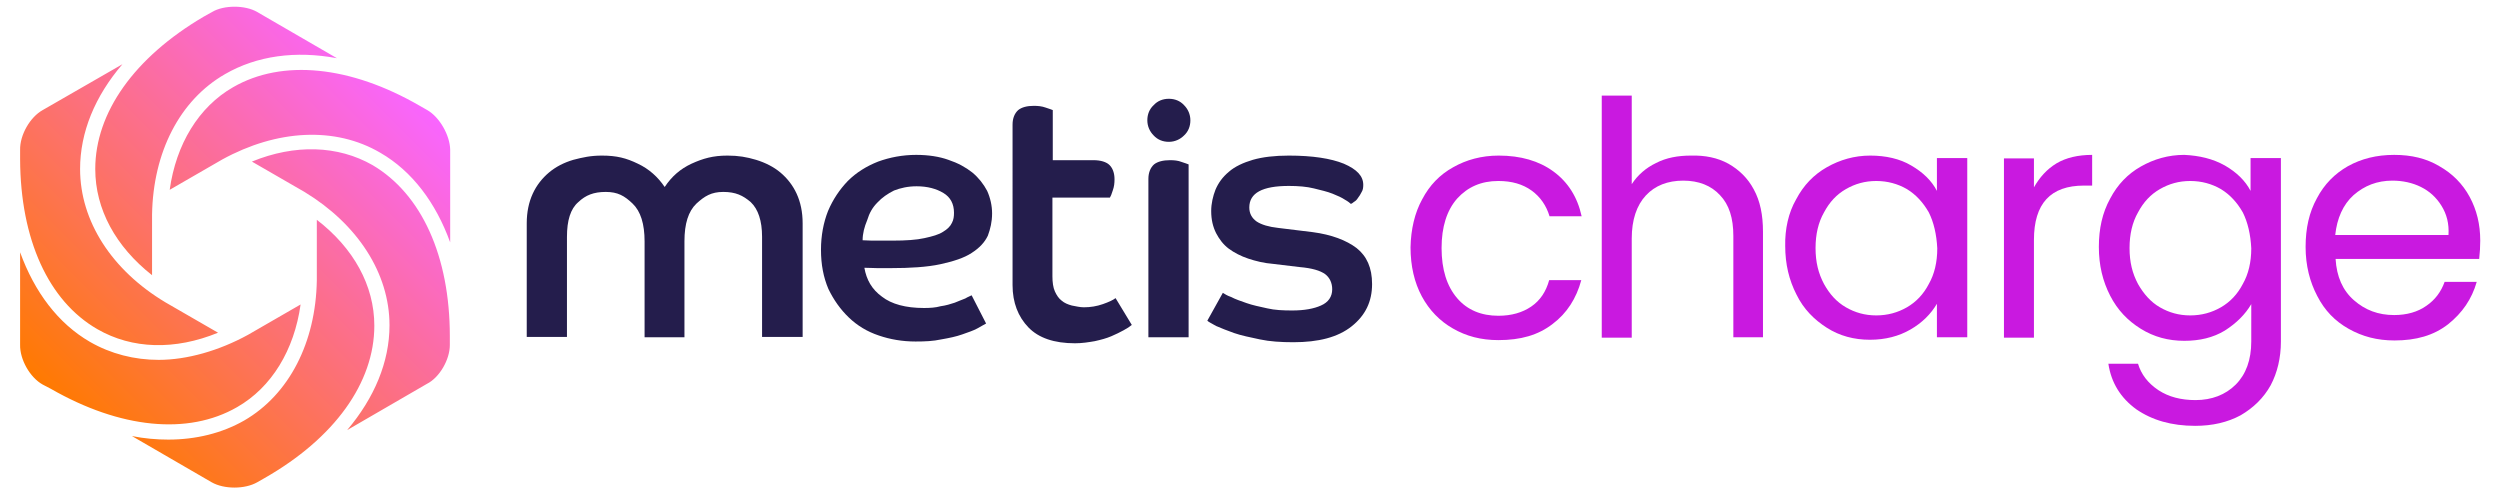 <?xml version="1.0" encoding="utf-8"?>
<!-- Generator: Adobe Illustrator 25.2.3, SVG Export Plug-In . SVG Version: 6.00 Build 0)  -->
<svg version="1.1" id="Layer_1" xmlns="http://www.w3.org/2000/svg" xmlns:xlink="http://www.w3.org/1999/xlink" x="0px" y="0px"
	 viewBox="0 0 708.6 140" style="enable-background:new 0 0 708.6 140;" xml:space="preserve">
<style type="text/css">
	.st0{display:none;}
	.st1{display:inline;}
	.st2{fill:#E6E7E8;}
	.st3{fill:#241D4C;}
	.st4{fill:url(#SVGID_1_);}
	.st5{enable-background:new    ;}
	.st6{fill:#C919E0;}
</style>
<g id="Clear_space" class="st0">
	<g class="st1">
		<path class="st2" d="M129.5,448.5c-1-2.1-2.4-3.9-4.1-5.3c-1.7-1.4-3.8-2.5-6.1-3.2c-2.4-0.7-4.4-1.1-7.2-1.1c-3.6,0-6.1,0.7-9,2
			c-2.8,1.3-5,3.2-6.7,5.8c-1.7-2.5-3.9-4.5-6.7-5.8c-2.9-1.4-5.3-2-9-2c-2.8,0-4.8,0.4-7.2,1.1c-2.4,0.7-4.4,1.8-6.1,3.2
			c-1.7,1.4-3.1,3.2-4.1,5.3s-1.5,4.6-1.5,7.4v28.5h10.1v-25.1c0-4.1,0.9-7,2.8-8.7c1.9-1.8,3.9-2.6,6.9-2.6s4.7,1,6.7,2.9
			c2,1.9,3,5.1,3,9.5v24.1h10.1v-24.1c0-4.4,1-7.5,3-9.5c2-1.9,3.7-2.9,6.7-2.9c3.1,0,5,0.9,6.9,2.6c1.9,1.8,2.8,4.7,2.8,8.7v25.1
			H131v-28.5C131,453,130.5,450.5,129.5,448.5z"/>
	</g>
	<g class="st1">
		<path class="st2" d="M129.5,282.2c-1-2.1-2.4-3.9-4.1-5.3c-1.7-1.4-3.8-2.5-6.1-3.2c-2.4-0.7-4.4-1.1-7.2-1.1c-3.6,0-6.1,0.7-9,2
			c-2.8,1.3-5,3.2-6.7,5.8c-1.7-2.5-3.9-4.5-6.7-5.8c-2.9-1.4-5.3-2-9-2c-2.8,0-4.8,0.4-7.2,1.1c-2.4,0.7-4.4,1.8-6.1,3.2
			c-1.7,1.4-3.1,3.2-4.1,5.3s-1.5,4.6-1.5,7.4V318h10.1V293c0-4.1,0.9-7,2.8-8.7c1.9-1.8,3.9-2.6,6.9-2.6s4.7,1,6.7,2.9
			c2,1.9,3,5.1,3,9.5v24.1h10.1V294c0-4.4,1-7.5,3-9.5c2-1.9,3.7-2.9,6.7-2.9c3.1,0,5,0.9,6.9,2.6c1.9,1.8,2.8,4.7,2.8,8.7V318H131
			v-28.5C131,286.8,130.5,284.2,129.5,282.2z"/>
	</g>
	<g class="st1">
		<path class="st2" d="M698.9,412.8c2.1-1,3.9-2.4,5.3-4.1c1.4-1.7,2.5-3.8,3.2-6.1c0.7-2.4,1.1-4.4,1.1-7.2c0-3.6-0.7-6.1-2-9
			c-1.3-2.8-3.2-5-5.8-6.7c2.5-1.7,4.5-3.9,5.8-6.7c1.4-2.9,2-5.3,2-9c0-2.8-0.4-4.8-1.1-7.2c-0.7-2.4-1.8-4.4-3.2-6.1
			s-3.2-3.1-5.3-4.1s-4.6-1.5-7.4-1.5H663v10.1h25.1c4.1,0,7,0.9,8.7,2.8c1.8,1.9,2.6,3.9,2.6,6.9s-1,4.7-2.9,6.7s-5.1,3-9.5,3h-24
			v10.1h24.1c4.4,0,7.5,1,9.5,3c1.9,2,2.9,3.7,2.9,6.7c0,3.1-0.9,5-2.6,6.9c-1.8,1.9-4.7,2.8-8.7,2.8H663v10.1h28.5
			C694.4,414.3,696.8,413.8,698.9,412.8z"/>
	</g>
	<g class="st1">
		<path class="st2" d="M35.9,412.8c2.1-1,3.9-2.4,5.3-4.1c1.4-1.7,2.5-3.8,3.2-6.1c0.7-2.4,1.1-4.4,1.1-7.2c0-3.6-0.7-6.1-2-9
			c-1.3-2.8-3.2-5-5.8-6.7c2.5-1.7,4.5-3.9,5.8-6.7c1.4-2.9,2-5.3,2-9c0-2.8-0.4-4.8-1.1-7.2c-0.7-2.4-1.8-4.4-3.2-6.1
			s-3.2-3.1-5.3-4.1s-4.6-1.5-7.4-1.5H0v10.1h25.1c4.1,0,7,0.9,8.7,2.8c1.8,1.9,2.6,3.9,2.6,6.9s-1,4.7-2.9,6.7c-1.9,2-5.1,3-9.5,3
			H0v10.1h24.1c4.4,0,7.5,1,9.5,3c1.9,2,2.9,3.7,2.9,6.7c0,3.1-0.9,5-2.6,6.9c-1.8,1.9-4.7,2.8-8.7,2.8H0v10.1h28.5
			C31.4,414.3,33.8,413.8,35.9,412.8z"/>
	</g>
	<g class="st1">
		<path class="st2" d="M912.2,448.5c-1-2.1-2.4-3.9-4.1-5.3c-1.7-1.4-3.8-2.5-6.1-3.2c-2.4-0.7-4.4-1.1-7.2-1.1c-3.6,0-6.1,0.7-9,2
			c-2.8,1.3-5,3.2-6.7,5.8c-1.7-2.5-3.9-4.5-6.7-5.8c-2.9-1.4-5.3-2-9-2c-2.8,0-4.8,0.4-7.2,1.1s-4.4,1.8-6.1,3.2
			c-1.7,1.4-3.1,3.2-4.1,5.3s-1.5,4.6-1.5,7.4v28.5h10.1v-25.1c0-4.1,0.9-7,2.8-8.7c1.9-1.8,3.9-2.6,6.9-2.6s4.7,1,6.7,2.9
			c2,1.9,3,5.1,3,9.5v24.1h10.1v-24.1c0-4.4,1-7.5,3-9.5c2-1.9,3.7-2.9,6.7-2.9c3.1,0,5,0.9,6.9,2.6c1.9,1.8,2.8,4.7,2.8,8.7v25.1
			h10.1v-28.5C913.7,453,913.2,450.5,912.2,448.5z"/>
	</g>
	<g class="st1">
		<path class="st2" d="M912.2,282.2c-1-2.1-2.4-3.9-4.1-5.3c-1.7-1.4-3.8-2.5-6.1-3.2c-2.4-0.7-4.4-1.1-7.2-1.1c-3.6,0-6.1,0.7-9,2
			c-2.8,1.3-5,3.2-6.7,5.8c-1.7-2.5-3.9-4.5-6.7-5.8c-2.9-1.4-5.3-2-9-2c-2.8,0-4.8,0.4-7.2,1.1s-4.4,1.8-6.1,3.2
			c-1.7,1.4-3.1,3.2-4.1,5.3s-1.5,4.6-1.5,7.4V318h10.1V293c0-4.1,0.9-7,2.8-8.7c1.9-1.8,3.9-2.6,6.9-2.6s4.7,1,6.7,2.9
			c2,1.9,3,5.1,3,9.5v24.1h10.1V294c0-4.4,1-7.5,3-9.5c2-1.9,3.7-2.9,6.7-2.9c3.1,0,5,0.9,6.9,2.6c1.9,1.8,2.8,4.7,2.8,8.7V318h10.1
			v-28.5C913.7,286.8,913.2,284.2,912.2,282.2z"/>
	</g>
	<g class="st1">
		<path class="st2" d="M1481.6,412.8c2.1-1,3.9-2.4,5.3-4.1s2.5-3.8,3.2-6.1c0.7-2.4,1.1-4.4,1.1-7.2c0-3.6-0.7-6.1-2-9
			c-1.3-2.8-3.2-5-5.8-6.7c2.5-1.7,4.5-3.9,5.8-6.7c1.4-2.9,2-5.3,2-9c0-2.8-0.4-4.8-1.1-7.2c-0.7-2.4-1.8-4.4-3.2-6.1
			c-1.4-1.7-3.2-3.1-5.3-4.1c-2.1-1-4.6-1.5-7.4-1.5h-28.5v10.1h25.1c4.1,0,7,0.9,8.7,2.8c1.8,1.9,2.6,3.9,2.6,6.9s-1,4.7-2.9,6.7
			s-5.1,3-9.5,3h-24.1v10.1h24.1c4.4,0,7.5,1,9.5,3c1.9,2,2.9,3.7,2.9,6.7c0,3.1-0.9,5-2.6,6.9c-1.8,1.9-4.7,2.8-8.7,2.8h-25.1v10.1
			h28.5C1477,414.3,1479.5,413.8,1481.6,412.8z"/>
	</g>
	<g class="st1">
		<path class="st2" d="M818.6,412.8c2.1-1,3.9-2.4,5.3-4.1c1.4-1.7,2.5-3.8,3.2-6.1c0.7-2.4,1.1-4.4,1.1-7.2c0-3.6-0.7-6.1-2-9
			c-1.3-2.8-3.2-5-5.8-6.7c2.5-1.7,4.5-3.9,5.8-6.7c1.4-2.9,2-5.3,2-9c0-2.8-0.4-4.8-1.1-7.2c-0.7-2.4-1.8-4.4-3.2-6.1
			s-3.2-3.1-5.3-4.1s-4.6-1.5-7.4-1.5h-28.5v10.1h25.1c4.1,0,7,0.9,8.7,2.8c1.8,1.9,2.6,3.9,2.6,6.9s-1,4.7-2.9,6.7s-5.1,3-9.5,3
			h-24.1v10.1h24.1c4.4,0,7.5,1,9.5,3c1.9,2,2.9,3.7,2.9,6.7c0,3.1-0.9,5-2.6,6.9c-1.8,1.9-4.7,2.8-8.7,2.8h-25.1v10.1h28.5
			C814,414.3,816.5,413.8,818.6,412.8z"/>
	</g>
	<g class="st1">
		<path class="st2" d="M912.2,140.1c-1-2.1-2.4-3.9-4.1-5.3c-1.7-1.4-3.8-2.5-6.1-3.2c-2.4-0.7-4.4-1.1-7.2-1.1c-3.6,0-6.1,0.7-9,2
			c-2.8,1.3-5,3.2-6.7,5.8c-1.7-2.5-3.9-4.5-6.7-5.8c-2.9-1.4-5.3-2-9-2c-2.8,0-4.8,0.4-7.2,1.1c-2.4,0.7-4.4,1.8-6.1,3.2
			c-1.7,1.4-3.1,3.2-4.1,5.3s-1.5,4.6-1.5,7.4v28.5h10.1v-25c0-4.1,0.9-7,2.8-8.7c1.9-1.8,3.9-2.6,6.9-2.6s4.7,1,6.7,2.9
			s3,5.1,3,9.5v24.1h10.1v-24.2c0-4.4,1-7.5,3-9.5c2-1.9,3.7-2.9,6.7-2.9c3.1,0,5,0.9,6.9,2.6c1.9,1.8,2.8,4.7,2.8,8.7v25.1h10.1
			v-28.5C913.7,144.6,913.2,142.1,912.2,140.1z"/>
	</g>
	<g class="st1">
		<path class="st2" d="M912.2-26.2c-1-2.1-2.4-3.9-4.1-5.3c-1.7-1.4-3.8-2.5-6.1-3.2c-2.4-0.7-4.4-1.1-7.2-1.1c-3.6,0-6.1,0.7-9,2
			c-2.8,1.3-5,3.2-6.7,5.8c-1.7-2.5-3.9-4.5-6.7-5.8c-2.9-1.4-5.3-2-9-2c-2.8,0-4.8,0.4-7.2,1.1c-2.4,0.7-4.4,1.8-6.1,3.2
			c-1.7,1.4-3.1,3.2-4.1,5.3s-1.5,4.6-1.5,7.4V9.7h10.1v-25.1c0-4.1,0.9-7,2.8-8.7c1.9-1.8,3.9-2.6,6.9-2.6s4.7,1,6.7,2.9
			s3,5.1,3,9.5V9.8h10.1v-24.2c0-4.4,1-7.5,3-9.5c2-1.9,3.7-2.9,6.7-2.9c3.1,0,5,0.9,6.9,2.6c1.9,1.8,2.8,4.7,2.8,8.7V9.7h10.1
			v-28.4C913.7-21.6,913.2-24.1,912.2-26.2z"/>
	</g>
	<g class="st1">
		<path class="st2" d="M1481.6,104.6c2.1-1,3.9-2.4,5.3-4.1c1.4-1.7,2.5-3.8,3.2-6.1c0.7-2.4,1.1-4.4,1.1-7.2c0-3.6-0.7-6.1-2-9
			c-1.3-2.8-3.2-5-5.8-6.7c2.5-1.7,4.5-3.9,5.8-6.7c1.4-2.9,2-5.3,2-9c0-2.8-0.4-4.8-1.1-7.2c-0.7-2.4-1.8-4.4-3.2-6.1
			c-1.4-1.7-3.2-3.1-5.3-4.1c-2.1-1-4.6-1.5-7.4-1.5h-28.5v10.1h25.1c4.1,0,7,0.9,8.7,2.8c1.8,1.9,2.6,3.9,2.6,6.9s-1,4.7-2.9,6.7
			s-5.1,3-9.5,3h-24.1v10.1h24.1c4.4,0,7.5,1,9.5,3c1.9,2,2.9,3.7,2.9,6.7c0,3.1-0.9,5-2.6,6.9c-1.8,1.9-4.7,2.8-8.7,2.8h-25.1v10.1
			h28.5C1477,106.1,1479.5,105.6,1481.6,104.6z"/>
	</g>
	<g class="st1">
		<path class="st2" d="M818.6,104.6c2.1-1,3.9-2.4,5.3-4.1c1.4-1.7,2.5-3.8,3.2-6.1c0.7-2.4,1.1-4.4,1.1-7.2c0-3.6-0.7-6.1-2-9
			c-1.3-2.8-3.2-5-5.8-6.7c2.5-1.7,4.5-3.9,5.8-6.7c1.4-2.9,2-5.3,2-9c0-2.8-0.4-4.8-1.1-7.2c-0.7-2.4-1.8-4.4-3.2-6.1
			s-3.2-3.1-5.3-4.1s-4.6-1.5-7.4-1.5h-28.5v10.1h25.1c4.1,0,7,0.9,8.7,2.8c1.8,1.9,2.6,3.9,2.6,6.9s-1,4.7-2.9,6.7s-5.1,3-9.5,3
			h-24.1v10.1h24.1c4.4,0,7.5,1,9.5,3c1.9,2,2.9,3.7,2.9,6.7c0,3.1-0.9,5-2.6,6.9c-1.8,1.9-4.7,2.8-8.7,2.8h-25.1v10.1h28.5
			C814,106.1,816.5,105.6,818.6,104.6z"/>
	</g>
	<g class="st1">
		<path class="st2" d="M129.5,140.1c-1-2.1-2.4-3.9-4.1-5.3c-1.7-1.4-3.8-2.5-6.1-3.2c-2.4-0.7-4.4-1.1-7.2-1.1c-3.6,0-6.1,0.7-9,2
			c-2.8,1.3-5,3.2-6.7,5.8c-1.7-2.5-3.9-4.5-6.7-5.8c-2.9-1.4-5.3-2-9-2c-2.8,0-4.8,0.4-7.2,1.1c-2.4,0.7-4.4,1.8-6.1,3.2
			s-3.1,3.2-4.1,5.3s-1.5,4.6-1.5,7.4v28.5h10.1v-25c0-4.1,0.9-7,2.8-8.7c1.9-1.8,3.9-2.6,6.9-2.6s4.7,1,6.7,2.9s3,5.1,3,9.5v24.1
			h10.1v-24.2c0-4.4,1-7.5,3-9.5c2-1.9,3.7-2.9,6.7-2.9c3.1,0,5,0.9,6.9,2.6c1.9,1.8,2.8,4.7,2.8,8.7v25.1H131v-28.5
			C131,144.6,130.5,142.1,129.5,140.1z"/>
	</g>
	<g class="st1">
		<path class="st2" d="M129.5-26.2c-1-2.1-2.4-3.9-4.1-5.3c-1.7-1.4-3.8-2.5-6.1-3.2c-2.4-0.7-4.4-1.1-7.2-1.1c-3.6,0-6.1,0.7-9,2
			c-2.8,1.3-5,3.2-6.7,5.8c-1.7-2.5-3.9-4.5-6.7-5.8c-2.9-1.4-5.3-2-9-2c-2.8,0-4.8,0.4-7.2,1.1c-2.4,0.7-4.4,1.8-6.1,3.2
			c-1.7,1.4-3.1,3.2-4.1,5.3s-1.5,4.6-1.5,7.4V9.7h10.1v-25.1c0-4.1,0.9-7,2.8-8.7c1.9-1.8,3.9-2.6,6.9-2.6s4.7,1,6.7,2.9
			s3,5.1,3,9.5V9.8h10.1v-24.2c0-4.4,1-7.5,3-9.5c2-1.9,3.7-2.9,6.7-2.9c3.1,0,5,0.9,6.9,2.6c1.9,1.8,2.8,4.7,2.8,8.7V9.7H131v-28.4
			C131-21.6,130.5-24.1,129.5-26.2z"/>
	</g>
	<g class="st1">
		<path class="st2" d="M698.9,104.6c2.1-1,3.9-2.4,5.3-4.1c1.4-1.7,2.5-3.8,3.2-6.1c0.7-2.4,1.1-4.4,1.1-7.2c0-3.6-0.7-6.1-2-9
			c-1.3-2.8-3.2-5-5.8-6.7c2.5-1.7,4.5-3.9,5.8-6.7c1.4-2.9,2-5.3,2-9c0-2.8-0.4-4.8-1.1-7.2c-0.7-2.4-1.8-4.4-3.2-6.1
			s-3.2-3.1-5.3-4.1s-4.6-1.5-7.4-1.5H663v10.1h25.1c4.1,0,7,0.9,8.7,2.8c1.8,1.9,2.6,3.9,2.6,6.9s-1,4.7-2.9,6.7s-5.1,3-9.5,3h-24
			v10.1h24.1c4.4,0,7.5,1,9.5,3c1.9,2,2.9,3.7,2.9,6.7c0,3.1-0.9,5-2.6,6.9c-1.8,1.9-4.7,2.8-8.7,2.8H663v10.1h28.5
			C694.4,106.1,696.8,105.6,698.9,104.6z"/>
	</g>
	<g class="st1">
		<path class="st2" d="M35.9,104.6c2.1-1,3.9-2.4,5.3-4.1c1.4-1.7,2.5-3.8,3.2-6.1c0.7-2.4,1.1-4.4,1.1-7.2c0-3.6-0.7-6.1-2-9
			c-1.3-2.8-3.2-5-5.8-6.7c2.5-1.7,4.5-3.9,5.8-6.7c1.4-2.9,2-5.3,2-9c0-2.8-0.4-4.8-1.1-7.2c-0.7-2.4-1.8-4.4-3.2-6.1
			s-3.2-3.1-5.3-4.1s-4.6-1.5-7.4-1.5H0v10.1h25.1c4.1,0,7,0.9,8.7,2.8c1.8,1.9,2.6,3.9,2.6,6.9s-1,4.7-2.9,6.7s-5.1,3-9.5,3H0v10.1
			h24.1c4.4,0,7.5,1,9.5,3c1.9,2,2.9,3.7,2.9,6.7c0,3.1-0.9,5-2.6,6.9c-1.8,1.9-4.7,2.8-8.7,2.8H0v10.1h28.5
			C31.4,106.1,33.8,105.6,35.9,104.6z"/>
	</g>
</g>
<g id="Layer_1_00000181089548133752193630000011292255794037601203_">
	<g>
		<path class="st3" d="M225.8,54.9c-1.1-2.4-2.7-4.4-4.6-6c-1.9-1.6-4.3-2.8-6.9-3.6c-2.7-0.8-5-1.2-8.1-1.2
			c-4.1,0-6.9,0.8-10.2,2.3c-3.2,1.5-5.6,3.6-7.6,6.6c-1.9-2.8-4.4-5.1-7.6-6.6c-3.3-1.6-6-2.3-10.2-2.3c-3.2,0-5.4,0.5-8.1,1.2
			c-2.7,0.8-5,2-6.9,3.6c-1.9,1.6-3.5,3.6-4.6,6c-1.1,2.4-1.7,5.2-1.7,8.4v32.2h11.4V67.1c0-4.6,1-7.9,3.2-9.8
			c2.1-2,4.4-2.9,7.8-2.9c3.4,0,5.3,1.1,7.6,3.3s3.4,5.8,3.4,10.7v27.2H194V68.4c0-5,1.1-8.5,3.4-10.7c2.3-2.1,4.2-3.3,7.6-3.3
			c3.5,0,5.6,1,7.8,2.9c2.1,2,3.2,5.3,3.2,9.8v28.4h11.5V63.3C227.5,60.1,226.9,57.3,225.8,54.9z"/>
		<path class="st3" d="M279.5,91.7c-0.6,0.3-1.4,0.8-2.5,1.4c-1.1,0.6-2.6,1.1-4.3,1.7c-1.7,0.6-3.6,1-5.9,1.4
			c-2.3,0.5-4.6,0.6-7.3,0.6c-3.7,0-7.2-0.6-10.4-1.7c-3.3-1.1-6.1-2.8-8.5-5.1c-2.4-2.3-4.3-5-5.8-8.1c-1.4-3.3-2.1-6.9-2.1-11.1
			c0-4,0.7-7.7,2-11c1.4-3.3,3.3-6.1,5.6-8.5c2.4-2.4,5.3-4.2,8.6-5.5c3.3-1.2,6.9-1.9,10.8-1.9c3.5,0,6.6,0.5,9.1,1.4
			c2.7,0.9,4.9,2.1,6.8,3.6c1.8,1.5,3.2,3.3,4.2,5.2c0.9,2,1.4,4.2,1.4,6.4c0,2.4-0.5,4.4-1.2,6.3c-0.9,1.9-2.4,3.5-4.6,4.9
			c-2.1,1.4-5.2,2.4-8.9,3.2c-3.7,0.8-8.5,1.1-14.1,1.1c-1.4,0-2.6,0-3.7,0c-1.1,0-2.4-0.1-3.7-0.1c0.6,3.4,2.1,6.1,5,8.2
			c2.7,2.1,6.7,3.2,11.9,3.2c1.7,0,3.3-0.1,4.7-0.5c1.5-0.2,2.8-0.6,4-1c1.1-0.5,2.1-0.8,3-1.2c0.8-0.5,1.5-0.7,1.8-0.9L279.5,91.7z
			 M244.5,68.1c1.6,0.1,2.9,0.1,4.4,0.1c1.5,0,2.8,0,4.2,0c3.6,0,6.7-0.2,8.9-0.7c2.3-0.5,4.1-1,5.3-1.8c1.2-0.7,2.1-1.6,2.5-2.5
			c0.5-0.9,0.6-1.9,0.6-2.9c0-2.5-1-4.4-3-5.6s-4.5-1.9-7.6-1.9c-2.5,0-4.6,0.5-6.4,1.2c-1.8,0.9-3.4,2-4.7,3.4
			c-1.4,1.4-2.3,3-2.9,5C245,64.3,244.5,66.2,244.5,68.1z"/>
		<path class="st3" d="M287,35.3c0-1.8,0.6-3.2,1.6-4.1c1-0.8,2.5-1.2,4.4-1.2c1.2,0,2.3,0.1,3.4,0.5c1,0.3,1.7,0.6,2,0.7v14.2h11.5
			c2.1,0,3.7,0.5,4.6,1.4c0.9,0.9,1.4,2.3,1.4,4c0,1.1-0.1,2.1-0.5,3.2c-0.3,1-0.6,1.7-0.8,2h-16.3v22.3c0,1.7,0.2,3.2,0.7,4.3
			c0.5,1.1,1.1,2,1.9,2.6c0.8,0.7,1.8,1.1,2.9,1.4c1.1,0.2,2.3,0.5,3.4,0.5c1.9,0,3.7-0.3,5.4-0.9c1.7-0.6,2.8-1.1,3.6-1.7l4.6,7.6
			c-0.6,0.5-1.2,0.9-2.3,1.5s-2.1,1.1-3.5,1.7c-1.4,0.6-2.9,1-4.7,1.4c-1.7,0.3-3.6,0.6-5.6,0.6c-5.9,0-10.3-1.5-13.2-4.5
			s-4.5-7-4.5-12V35.3H287z"/>
		<path class="st3" d="M325.5,50.7c0-1.8,0.6-3.2,1.6-4.1c1-0.8,2.6-1.2,4.5-1.2c1.2,0,2.3,0.1,3.3,0.5c1,0.3,1.7,0.6,2,0.7v49
			h-11.4L325.5,50.7L325.5,50.7z"/>
		<path class="st3" d="M346.6,83c0.5,0.3,1.2,0.8,2.4,1.2c1.1,0.6,2.6,1.1,4.3,1.7c1.7,0.6,3.6,1,5.9,1.5c2.1,0.5,4.5,0.6,7.1,0.6
			c3.4,0,6.1-0.5,8.1-1.4c2.1-0.9,3.2-2.5,3.2-4.6c0-1.8-0.7-3.3-2-4.3c-1.4-1-3.7-1.7-7.2-2l-7.5-0.9c-2.6-0.2-5-0.8-7.1-1.5
			c-2.1-0.7-4-1.7-5.5-2.8c-1.6-1.2-2.7-2.7-3.6-4.4c-0.9-1.8-1.4-3.8-1.4-6.3c0-2.1,0.5-4.2,1.2-6c0.8-1.9,2-3.6,3.8-5.1
			c1.7-1.5,4.1-2.6,6.8-3.4c2.8-0.8,6.2-1.2,10.2-1.2c6.7,0,11.9,0.8,15.6,2.3c3.7,1.6,5.5,3.5,5.5,6c0,0.8-0.1,1.5-0.5,2.1
			c-0.3,0.6-0.6,1.1-1,1.6c-0.3,0.5-0.7,0.9-1.1,1.1c-0.3,0.3-0.7,0.5-0.9,0.6c-0.2-0.2-0.8-0.7-1.7-1.2c-0.9-0.6-2-1.1-3.5-1.7
			c-1.5-0.6-3.3-1-5.3-1.5c-2-0.5-4.4-0.7-7.1-0.7c-7.5,0-11.2,2-11.2,6.1c0,1.7,0.7,3,2.1,4c1.4,0.9,3.4,1.5,6.1,1.8l9.8,1.2
			c5.3,0.7,9.5,2.3,12.4,4.5c2.9,2.3,4.4,5.6,4.4,10.2c0,5-1.9,8.9-5.8,12s-9.4,4.5-16.5,4.5c-3.5,0-6.7-0.2-9.5-0.8
			c-2.8-0.6-5.3-1.1-7.3-1.8c-2-0.7-3.7-1.4-5.1-2c-1.2-0.7-2.1-1.1-2.5-1.5L346.6,83z"/>
		<path class="st3" d="M331.3,28c1.7,0,3.2,0.6,4.3,1.8c1.1,1.1,1.8,2.6,1.8,4.3s-0.6,3.2-1.8,4.3c-1.1,1.1-2.6,1.8-4.3,1.8
			s-3.2-0.6-4.3-1.8c-1.1-1.1-1.8-2.6-1.8-4.3s0.6-3.2,1.8-4.3C328.1,28.6,329.6,28,331.3,28z"/>
	</g>
	
		<linearGradient id="SVGID_1_" gradientUnits="userSpaceOnUse" x1="19.588" y1="-841.116" x2="113.465" y2="-747.238" gradientTransform="matrix(1 0 0 -1 0 -724.1)">
		<stop  offset="0" style="stop-color:#FF7A00"/>
		<stop  offset="0" style="stop-color:#FF7A00"/>
		<stop  offset="1" style="stop-color:#F965FF"/>
	</linearGradient>
	<path class="st4" d="M12.1,31.2l22.6-13c-7.8,9.1-12,19.3-12,29.7c0,14.8,9,28.7,24.2,37.8c0.1,0.1-0.1-0.1,0,0l14.9,8.6
		c-12.2,5-24.3,4.7-34.2-1c-13.9-8-21.8-25.5-21.9-48.1v-2.7C5.6,38.3,8.5,33.2,12.1,31.2z M106.1,92.3c0-11.4-5.9-22-16.3-30v17.2
		c0,0.2,0-0.2,0,0C89.5,97,82,111.8,69.2,119.2c-6.3,3.6-13.7,5.4-21.5,5.4c-3.3,0-6.8-0.3-10.3-1l22.6,13.1c3.5,2,9.4,2,12.9,0
		l2.1-1.2l0,0C94.8,124.2,106.1,108.5,106.1,92.3z M43.1,78V60.8c0-0.1,0,0.1,0,0c0.3-17.6,7.8-32.4,20.7-39.8
		c9-5.2,20-6.7,31.7-4.5L72.9,3.4c-1.7-1-4.1-1.5-6.4-1.5c-2.4,0-4.7,0.5-6.4,1.5l-2.5,1.4C38.1,16.3,27,31.9,27,47.9
		C27,59.3,32.8,69.9,43.1,78z M12.1,109l2.3,1.2c19.7,11.3,38.9,13.2,52.8,5.2c9.8-5.6,16.2-16.2,18-29.1l-14.9,8.6
		c-0.1,0.1,0.2-0.1,0,0c-8.2,4.5-17.3,7.1-25.3,7.1c-6.9,0-13.6-1.7-19.5-5.1c-9-5.2-15.7-14.1-19.8-25.4v0.1v26.1
		C5.6,101.9,8.5,107,12.1,109z M121.1,31.2l-2.1-1.2l0,0c-19.7-11.4-39-13.3-52.9-5.3c-9.8,5.6-16.2,16.2-18,29.1L63,45.2
		c0.1-0.1-0.1,0.1,0,0c15.5-8.5,32-9.4,44.8-1.9c9,5.2,15.7,14.1,19.8,25.4V56.8V42.4C127.5,38.3,124.6,33.2,121.1,31.2z
		 M127.5,97.8v-2.5l0,0c0-22.7-8-40.3-21.9-48.5c-9.8-5.6-22-6-34.2-1l14.9,8.6c0.1,0.1-0.1-0.1,0,0c15,9.1,24.1,23,24.1,37.8
		c0,10.4-4.3,20.6-12,29.7l22.6-13.1C124.6,107,127.5,101.9,127.5,97.8z"/>
	<g class="st5">
		<path class="st6" d="M403.1,56.5c2.1-4,5-7,8.8-9.1c3.7-2.1,8-3.3,12.9-3.3c6.2,0,11.4,1.5,15.5,4.5s6.8,7.2,8,12.7h-9.1
			c-0.9-3-2.6-5.5-5.1-7.3s-5.6-2.7-9.4-2.7c-4.9,0-8.7,1.7-11.7,5c-2.9,3.3-4.4,8-4.4,14c0,6.1,1.5,10.8,4.4,14.2
			c2.9,3.4,6.9,5,11.7,5c3.7,0,6.8-0.9,9.3-2.6c2.5-1.7,4.2-4.2,5.1-7.5h9.1c-1.4,5.2-4.1,9.4-8.1,12.4c-4.1,3.2-9.1,4.6-15.4,4.6
			c-4.9,0-9.1-1.1-12.9-3.3c-3.7-2.1-6.7-5.2-8.8-9.1s-3.2-8.6-3.2-13.9C399.9,65,401,60.3,403.1,56.5z"/>
	</g>
	<g class="st5">
		<path class="st6" d="M489.9,46.4c3,1.7,5.5,4.1,7.2,7.3c1.8,3.3,2.6,7.2,2.6,12v29.9h-8.4V66.9c0-5.1-1.2-8.9-3.8-11.6
			c-2.5-2.7-6-4.1-10.4-4.1c-4.4,0-8,1.4-10.6,4.2c-2.6,2.8-4,6.9-4,12.2v28.1H454V27.1h8.5v25.1c1.7-2.6,4-4.6,6.9-6
			c2.9-1.5,6.2-2.1,9.9-2.1C483.3,44,486.8,44.7,489.9,46.4z"/>
	</g>
	<g class="st5">
		<path class="st6" d="M509.1,56.5c2.1-4,5-7,8.7-9.1c3.7-2.1,7.8-3.3,12.3-3.3c4.4,0,8.4,0.9,11.6,2.8c3.3,1.9,5.8,4.3,7.3,7.2
			v-9.3h8.6v50.8H549v-9.5c-1.7,2.9-4.2,5.4-7.5,7.3c-3.3,1.9-7.1,2.9-11.5,2.9c-4.5,0-8.6-1.1-12.2-3.4c-3.6-2.3-6.6-5.3-8.6-9.4
			c-2.1-4.1-3.2-8.6-3.2-13.8C505.9,65,506.9,60.3,509.1,56.5z M546.7,60.2c-1.6-2.8-3.6-5-6.2-6.6c-2.6-1.5-5.5-2.3-8.7-2.3
			c-3.2,0-6,0.8-8.6,2.3c-2.6,1.5-4.6,3.6-6.2,6.6c-1.6,2.8-2.4,6.2-2.4,10.1c0,4,0.8,7.2,2.4,10.2c1.6,2.9,3.6,5.1,6.2,6.6
			c2.6,1.5,5.4,2.3,8.6,2.3c3.2,0,6.1-0.8,8.7-2.3c2.6-1.5,4.7-3.7,6.2-6.6c1.6-2.8,2.4-6.2,2.4-10.1
			C548.9,66.4,548.1,63,546.7,60.2z"/>
	</g>
	<g class="st5">
		<path class="st6" d="M582.9,46.3c2.7-1.6,6.1-2.4,10.1-2.4v8.7h-2.3c-9.5,0-14.2,5.1-14.2,15.4v27.7H568V44.9h8.5v8.2
			C578.1,50.3,580.1,48,582.9,46.3z"/>
	</g>
	<g class="st5">
		<path class="st6" d="M630.6,46.9c3.3,1.9,5.8,4.3,7.3,7.2v-9.3h8.6v52c0,4.6-1,8.8-2.9,12.4c-2,3.6-4.9,6.4-8.5,8.5
			c-3.7,2-8,3-12.9,3c-6.7,0-12.2-1.6-16.7-4.7c-4.4-3.2-7.1-7.5-7.9-12.9h8.4c0.9,3,2.8,5.5,5.8,7.5c2.9,1.9,6.4,2.8,10.5,2.8
			c4.6,0,8.5-1.5,11.4-4.4c2.9-2.9,4.4-7,4.4-12.2V86.2c-1.7,2.9-4.2,5.4-7.5,7.5c-3.3,2-7.1,2.9-11.5,2.9c-4.5,0-8.6-1.1-12.3-3.4
			c-3.7-2.3-6.6-5.3-8.7-9.4c-2.1-4.1-3.2-8.6-3.2-13.8s1-9.7,3.2-13.7c2.1-4,5-7,8.7-9.1c3.7-2.1,7.8-3.3,12.3-3.3
			C623.4,44.1,627.2,45,630.6,46.9z M635.7,60.2c-1.6-2.8-3.6-5-6.2-6.6c-2.6-1.5-5.5-2.3-8.7-2.3c-3.2,0-6,0.8-8.6,2.3
			s-4.6,3.6-6.2,6.6c-1.6,2.8-2.4,6.2-2.4,10.1c0,4,0.8,7.2,2.4,10.2c1.6,2.8,3.6,5.1,6.2,6.6c2.6,1.5,5.4,2.3,8.6,2.3
			c3.2,0,6.1-0.8,8.7-2.3c2.6-1.5,4.7-3.7,6.2-6.6c1.6-2.8,2.4-6.2,2.4-10.1C637.9,66.4,637.1,63,635.7,60.2z"/>
	</g>
	<g class="st5">
		<path class="st6" d="M702.7,73.4H662c0.3,5,2,8.9,5.2,11.7s6.9,4.2,11.4,4.2c3.6,0,6.7-0.9,9.1-2.6c2.5-1.7,4.2-4,5.2-6.8h9.1
			c-1.4,4.9-4.1,8.8-8.1,12c-4.1,3.2-9.1,4.6-15.2,4.6c-4.9,0-9.1-1.1-13-3.3s-6.8-5.2-8.9-9.3c-2.1-4-3.3-8.6-3.3-13.9
			c0-5.3,1-9.8,3.2-13.8c2.1-4,5.1-7,8.8-9.1c3.8-2.1,8.1-3.2,13.1-3.2c4.9,0,9.1,1,12.8,3.2c3.7,2.1,6.6,5,8.6,8.7
			c2,3.7,3,7.8,3,12.4C703,69.9,702.9,71.6,702.7,73.4z M692,58.3c-1.5-2.4-3.4-4.1-5.8-5.3c-2.4-1.2-5.2-1.8-8.1-1.8
			c-4.3,0-7.9,1.4-11,4.1c-3,2.7-4.7,6.6-5.2,11.3h32.1C694.2,63.4,693.5,60.7,692,58.3z"/>
	</g>
</g>
</svg>

